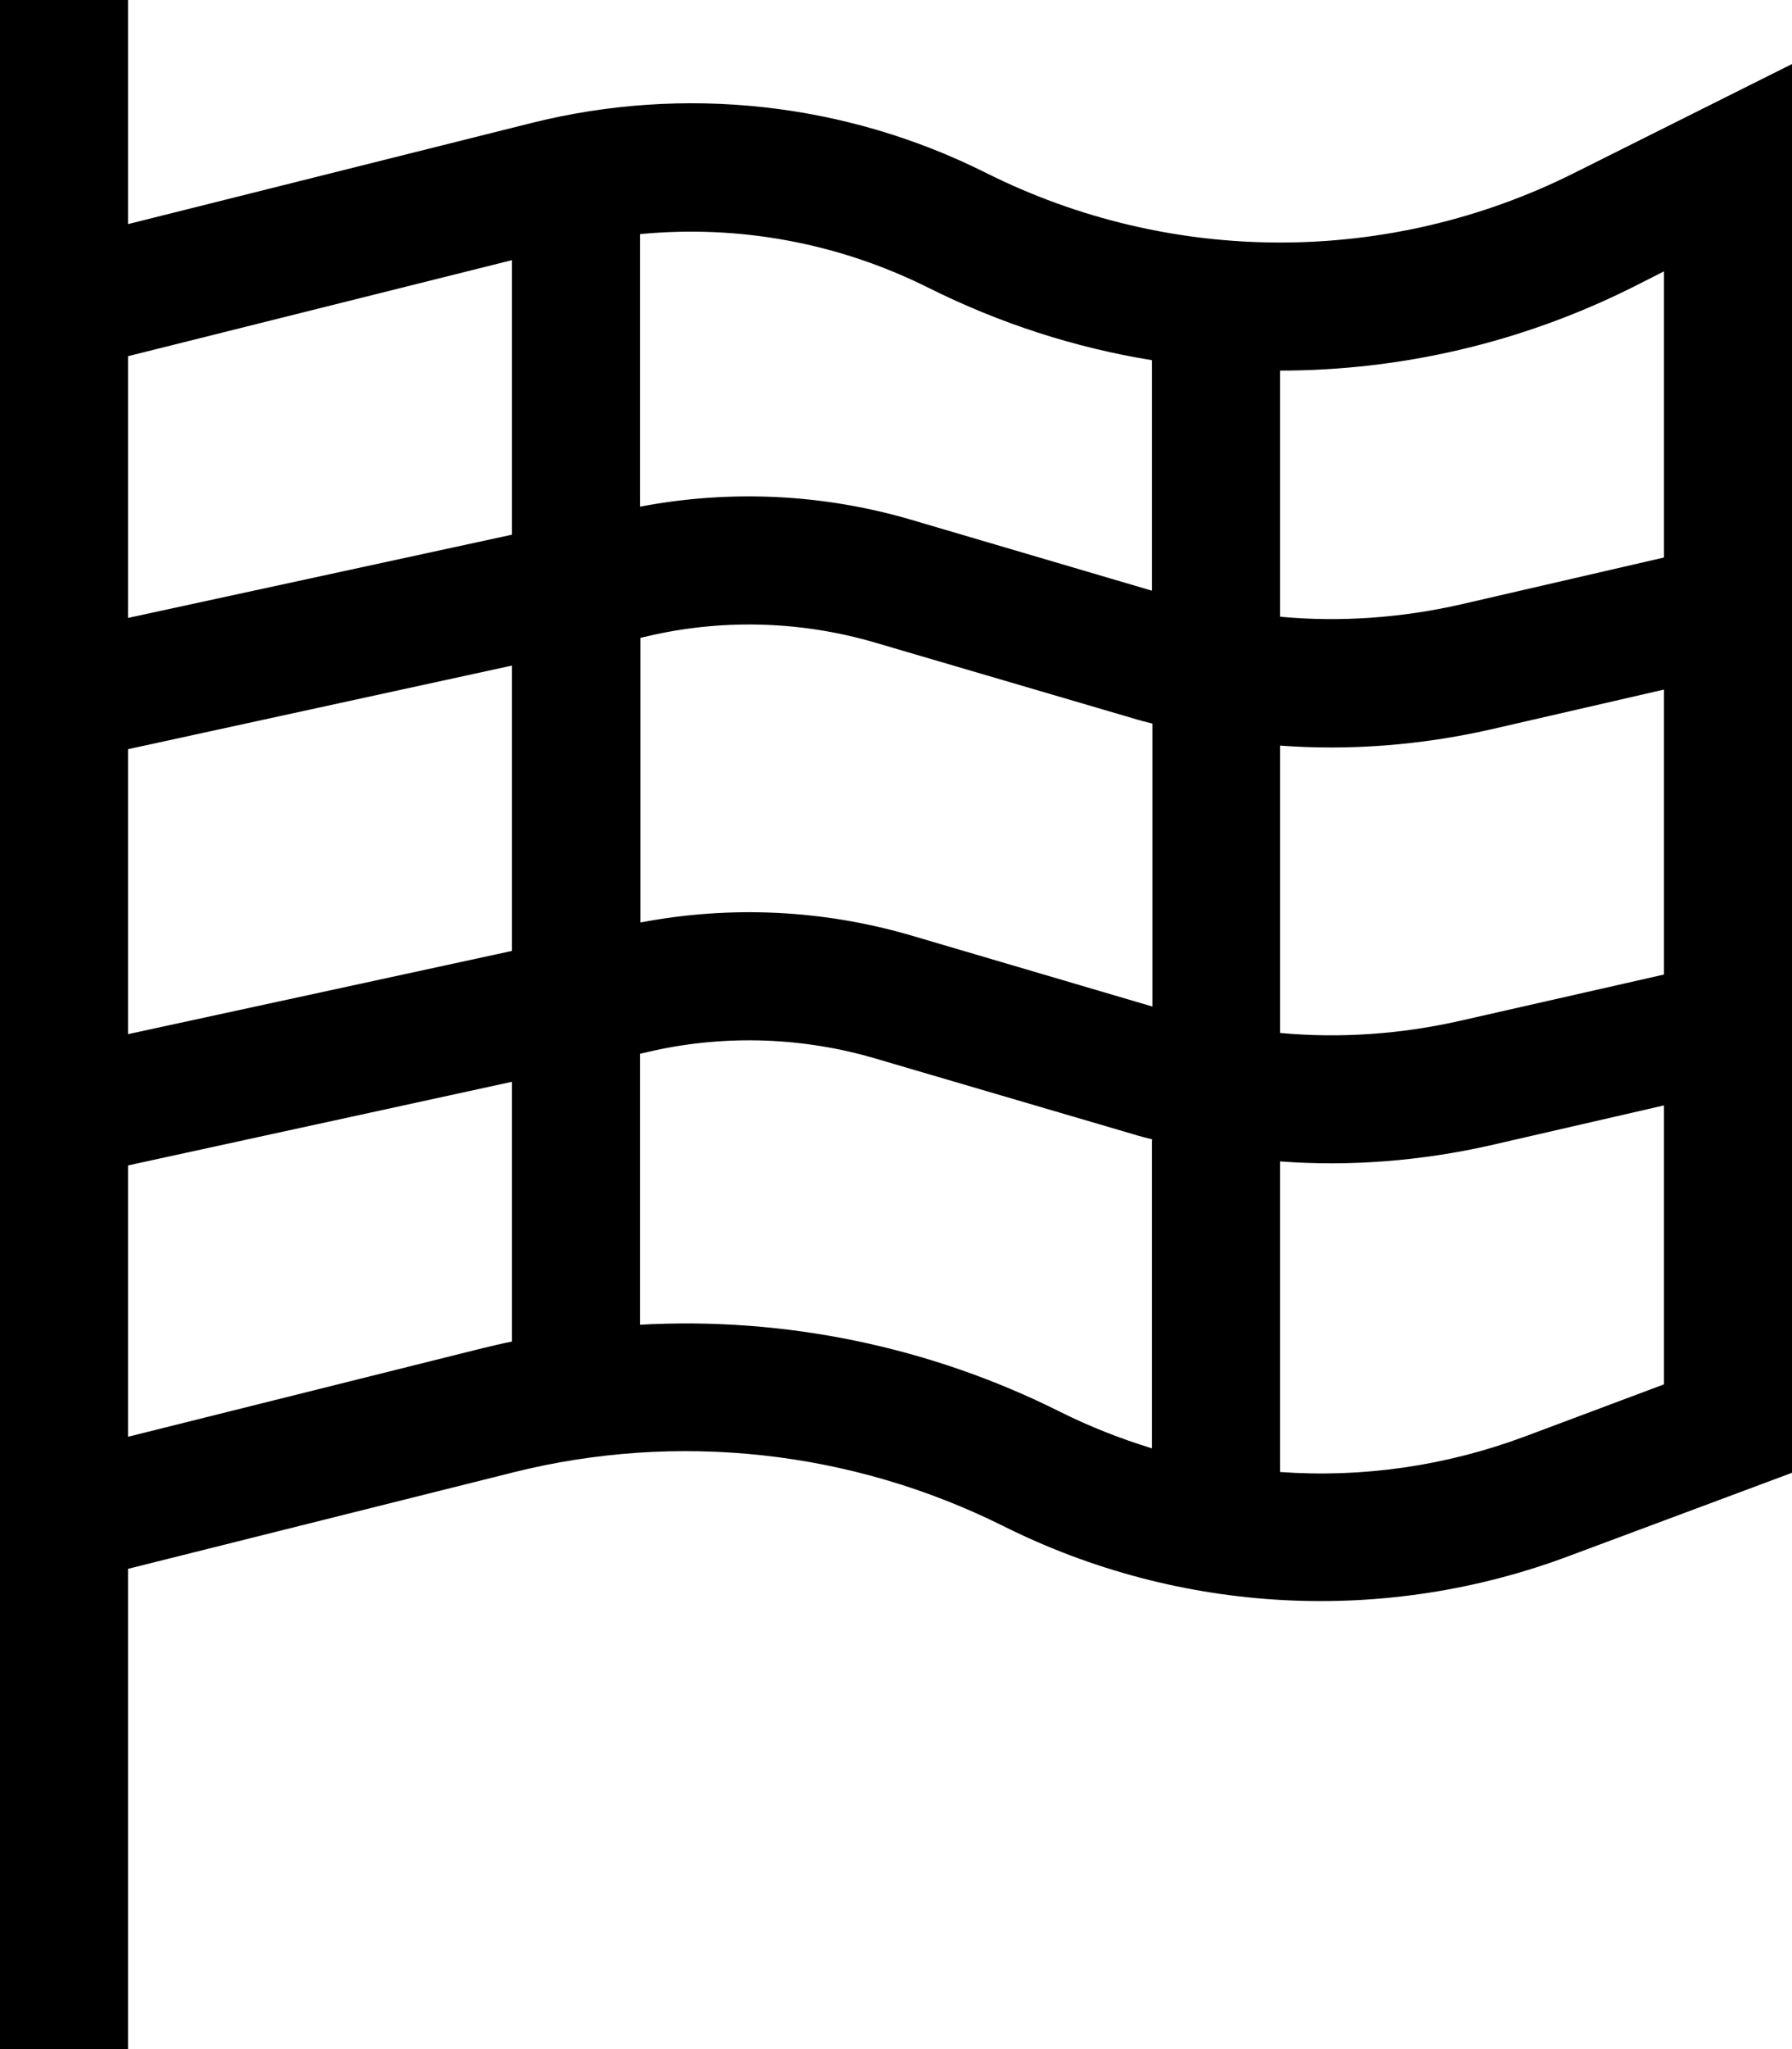 <svg xmlns="http://www.w3.org/2000/svg" viewBox="0 0 448 512"><!--! Font Awesome Pro 6.4.2 by @fontawesome - https://fontawesome.com License - https://fontawesome.com/license (Commercial License) Copyright 2023 Fonticons, Inc. --><path d="M32 16V0H0V16 64 367v33 96 16H32V496 392l96.3-24.1c41.1-10.3 84.6-5.5 122.5 13.4c44.2 22.1 95.5 24.8 141.7 7.4L448 368V51.8 16L416 32 393.6 43.2c-46.3 23.2-100.8 23.2-147.1 0c-35.1-17.6-75.4-22-113.5-12.5L32 56V16zm0 73l96-24v68.6L32 154.4V89zm0 98.2l96-20.9v71.3L32 258.4V187.2zm128-27.8l3.5-.8c18.3-4 37.4-3.3 55.4 2l64.4 18.9c1.6 .5 3.2 .9 4.8 1.3v70.7l-60.1-17.7c-22.1-6.5-45.3-7.6-67.9-3.3V159.3zm160 26.9c17.5 1.3 35.2-.1 52.5-4l43.5-10v71.2L365.3 255c-14.9 3.4-30.2 4.5-45.3 3.1V186.2zm-32 98.6v77c-7.8-2.4-15.5-5.4-22.9-9.1c-32.7-16.4-69-23.8-105.1-21.8V263.3l3.5-.8c18.3-4 37.4-3.3 55.4 2l64.4 18.9c1.6 .5 3.2 .9 4.8 1.3zm32 82.9V290.2c17.5 1.3 35.2-.1 52.5-4l43.5-10v69.7l-34.7 13c-19.8 7.4-40.7 10.4-61.3 8.9zm0-213.7V92.6c30.1 0 60.2-6.9 87.9-20.7l8.1-4.1v71.5L365.3 151c-14.9 3.4-30.2 4.5-45.3 3.1zM288 90v57.6l-60.1-17.7c-22.1-6.5-45.3-7.6-67.9-3.3V58.5c24.7-2.4 49.7 2.2 72.1 13.4c17.8 8.9 36.7 15 55.9 18.1zM32 291.2l96-20.9v64.9c-2.5 .5-5 1.1-7.5 1.7L32 359V291.2z"/></svg>